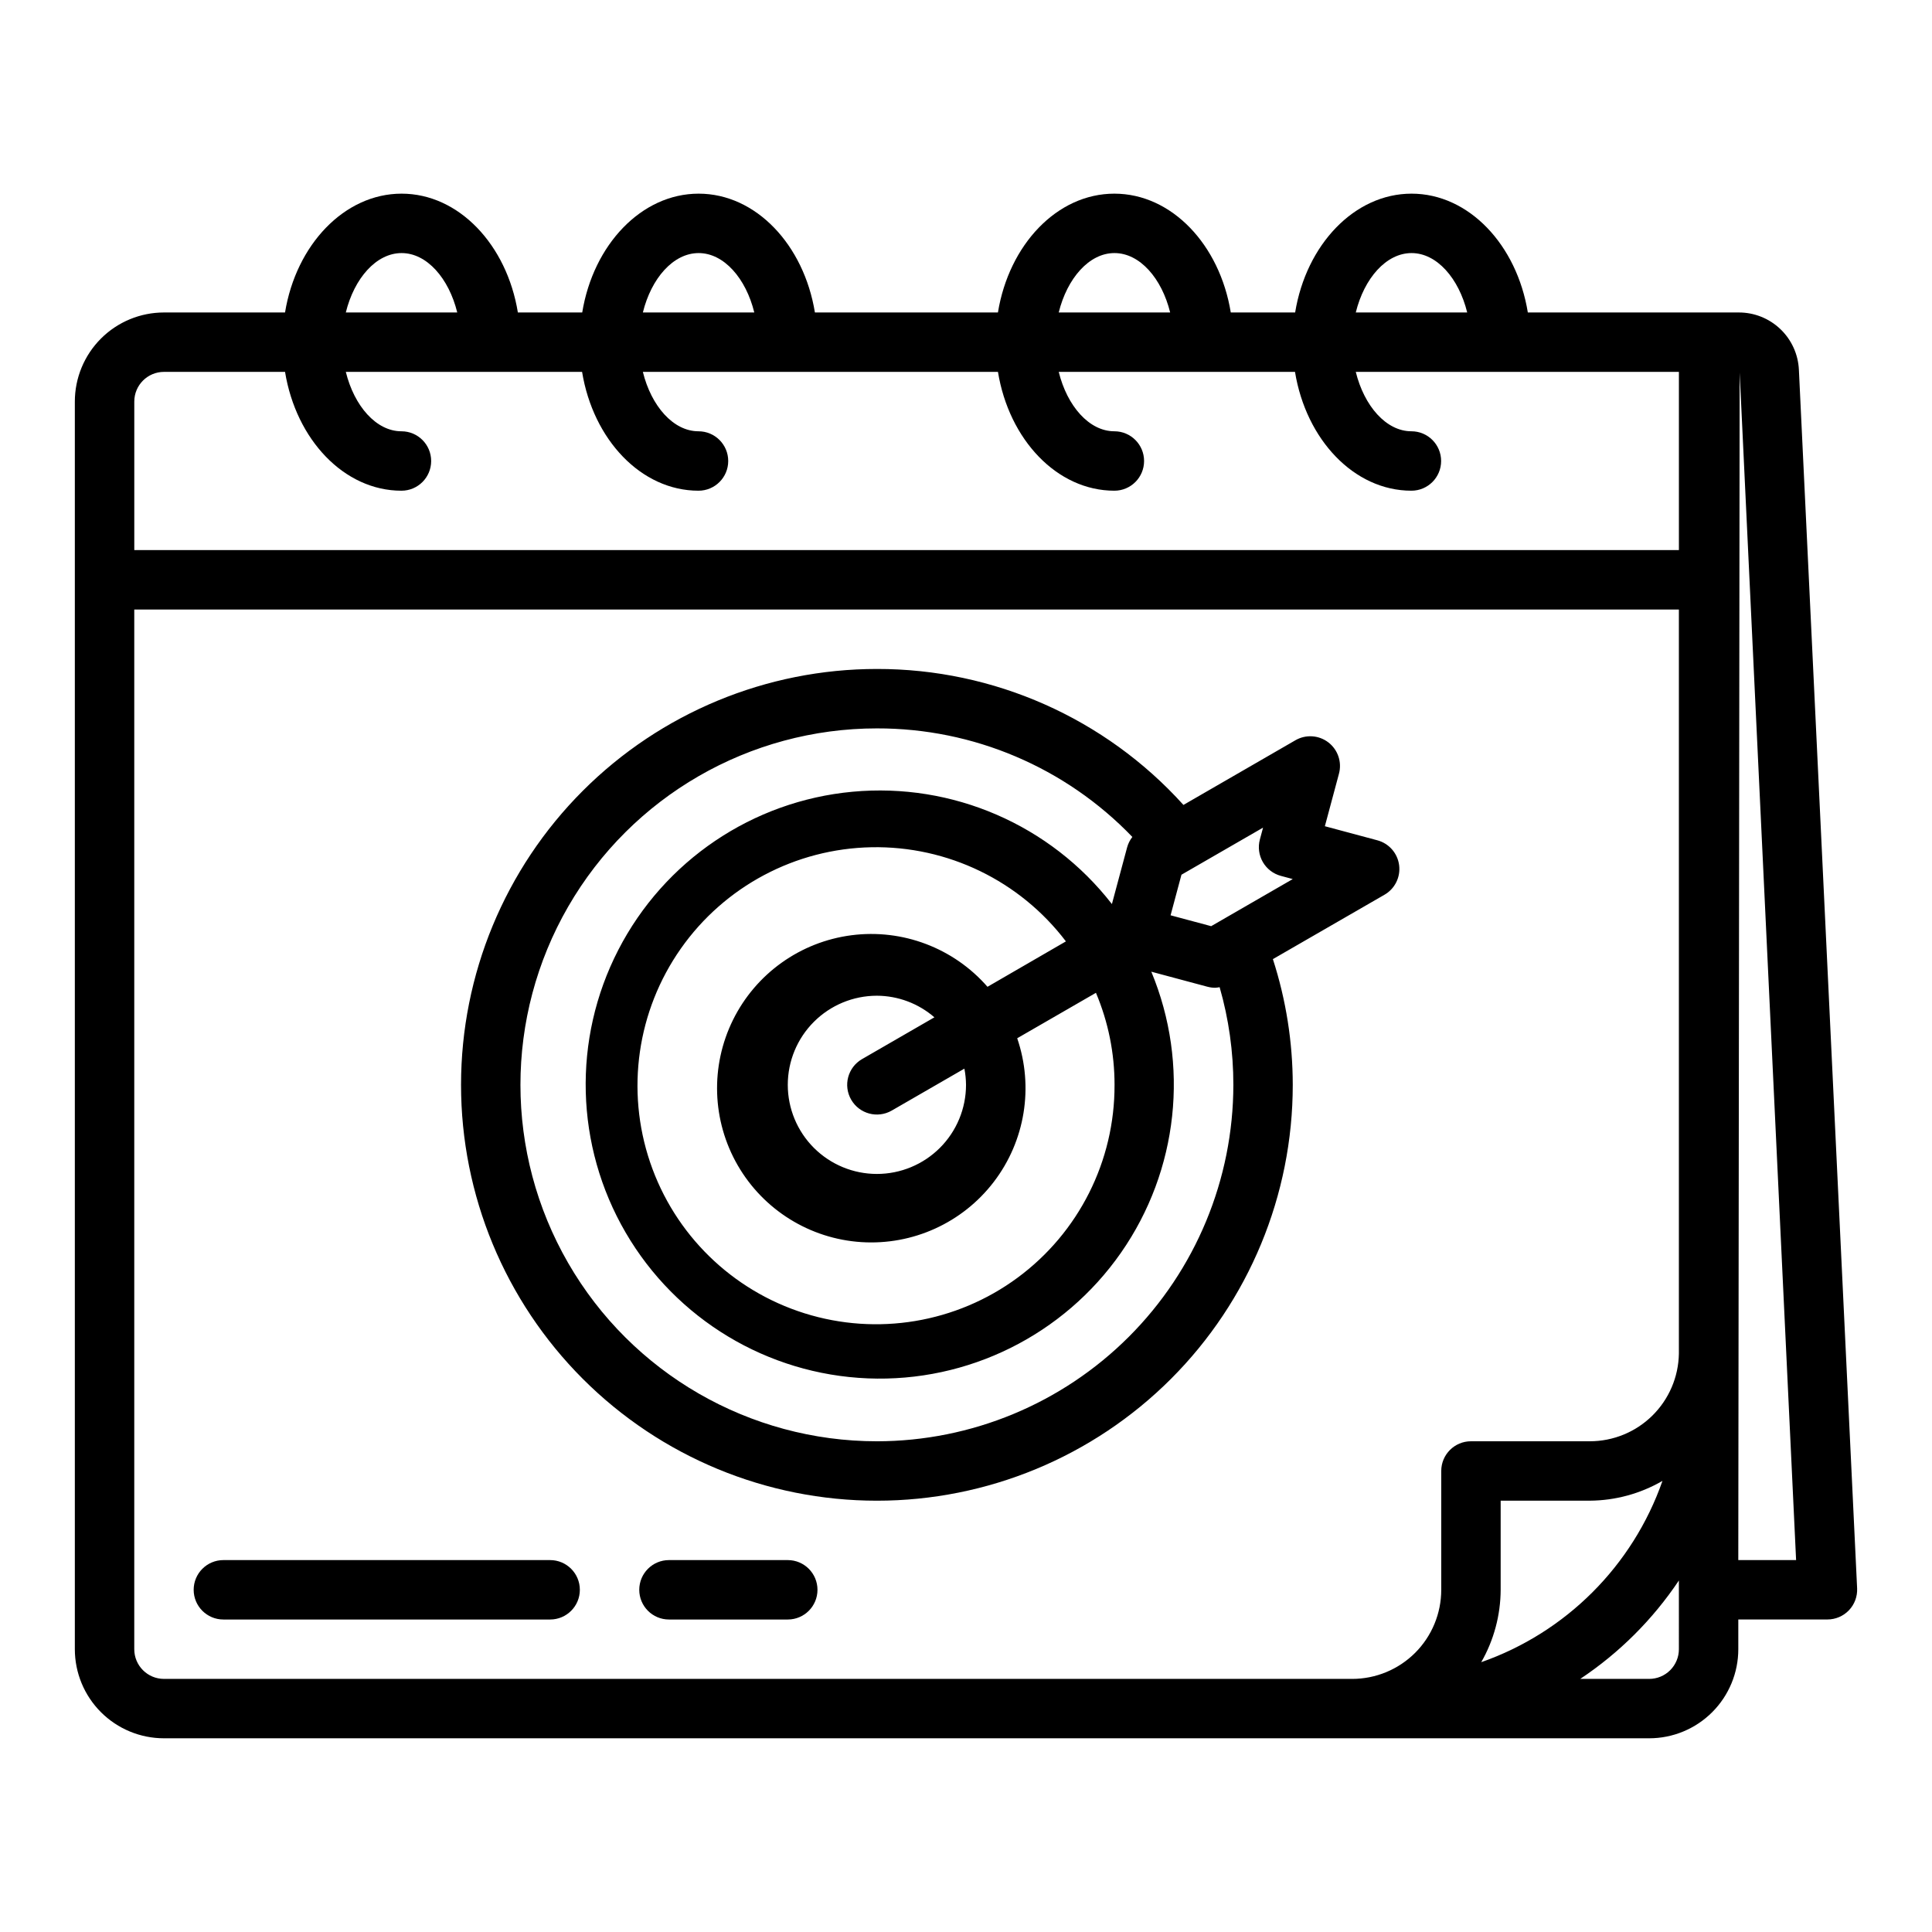 <?xml version="1.0" encoding="UTF-8"?>
<!-- The Best Svg Icon site in the world: iconSvg.co, Visit us! https://iconsvg.co -->
<svg fill="#000000" width="800px" height="800px" version="1.1" viewBox="144 144 512 512" xmlns="http://www.w3.org/2000/svg">
 <g>
  <path d="m604.82 226.81h-55.93c-2.922-17.938-15.641-31.488-30.812-31.488-15.168 0-27.922 13.547-30.852 31.488h-17.059c-2.922-17.941-15.641-31.488-30.852-31.488-15.207 0-27.922 13.547-30.852 31.488h-48.504c-2.922-17.938-15.641-31.488-30.812-31.488-15.168 0-27.922 13.547-30.852 31.488h-17.055c-2.922-17.938-15.645-31.488-30.812-31.488-15.168 0-27.961 13.551-30.891 31.488h-32.086c-6.262 0-12.27 2.488-16.699 6.918-4.43 4.43-6.918 10.438-6.918 16.699v330.62c0 6.266 2.488 12.27 6.918 16.699 4.43 4.43 10.438 6.918 16.699 6.918h393.6c6.266 0 12.27-2.488 16.699-6.918 4.43-4.43 6.918-10.434 6.918-16.699v-7.871h23.617c2.152 0 4.215-0.879 5.703-2.438 1.488-1.559 2.269-3.66 2.168-5.812l-15.43-322.93c-0.188-4.094-1.945-7.957-4.91-10.785-2.961-2.828-6.902-4.406-11-4.402zm-86.742-15.742c6.699 0 12.523 6.691 14.746 15.742h-29.527c2.227-9.051 8.051-15.742 14.781-15.742zm-78.719 0c6.699 0 12.523 6.691 14.746 15.742h-29.531c2.231-9.051 8.055-15.742 14.746-15.742zm-110.21 0c6.699 0 12.523 6.691 14.746 15.742h-29.527c2.227-9.051 8.051-15.742 14.781-15.742zm-78.719 0c6.699 0 12.523 6.691 14.746 15.742h-29.531c2.231-9.051 8.055-15.742 14.785-15.742zm-62.977 31.488h32.086c2.93 17.941 15.641 31.488 30.852 31.488 4.348 0 7.871-3.523 7.871-7.871 0-4.348-3.523-7.875-7.871-7.875-6.691 0-12.516-6.691-14.746-15.742h62.613c2.93 17.941 15.641 31.488 30.852 31.488 4.348 0 7.875-3.523 7.875-7.871 0-4.348-3.527-7.875-7.875-7.875-6.691 0-12.516-6.691-14.746-15.742h94.105c2.93 17.941 15.641 31.488 30.852 31.488 4.348 0 7.871-3.523 7.871-7.871 0-4.348-3.523-7.875-7.871-7.875-6.691 0-12.516-6.691-14.746-15.742h62.613c2.93 17.941 15.641 31.488 30.852 31.488 4.348 0 7.871-3.523 7.871-7.871 0-4.348-3.523-7.875-7.871-7.875-6.691 0-12.516-6.691-14.746-15.742h85.633v47.23h-409.34v-39.359c0-4.348 3.523-7.871 7.871-7.871zm0 346.37c-4.348 0-7.871-3.523-7.871-7.871v-275.52h409.34v197.18c-0.098 6.199-2.629 12.109-7.047 16.457-4.418 4.348-10.371 6.785-16.566 6.781h-31.488c-4.348 0-7.875 3.527-7.875 7.875v31.488c0 6.262-2.488 12.27-6.914 16.699-4.43 4.426-10.438 6.914-16.699 6.914zm397.11-52.453v0.004c-7.875 22.473-25.547 40.145-48.02 48.02 3.348-5.84 5.121-12.453 5.148-19.184v-23.617h23.617c6.75-0.043 13.371-1.84 19.215-5.219zm4.359 44.582c0 2.09-0.828 4.09-2.305 5.566-1.477 1.477-3.477 2.305-5.566 2.305h-18.27c10.344-6.887 19.23-15.75 26.141-26.078zm15.742-23.617 0.363-314.7 14.957 314.7z"/>
  <path d="m289.79 557.44h-86.59c-4.348 0-7.875 3.527-7.875 7.875s3.527 7.871 7.875 7.871h86.59c4.348 0 7.875-3.523 7.875-7.871s-3.527-7.875-7.875-7.875z"/>
  <path d="m352.77 557.44h-31.488c-4.348 0-7.871 3.527-7.871 7.875s3.523 7.871 7.871 7.871h31.488c4.348 0 7.871-3.523 7.871-7.871s-3.523-7.875-7.871-7.875z"/>
  <path d="m510.91 381.11c2.758-1.59 4.285-4.688 3.871-7.844-0.414-3.156-2.691-5.754-5.766-6.578l-13.91-3.731 3.731-13.91c0.832-3.078-0.273-6.356-2.801-8.301-2.527-1.941-5.981-2.168-8.738-0.57l-29.672 17.137c-20.746-22.984-50.277-36.078-81.238-36.031-29.23 0-57.262 11.613-77.93 32.281-20.668 20.668-32.277 48.699-32.277 77.93 0 29.227 11.609 57.258 32.277 77.926 20.668 20.668 48.699 32.281 77.93 32.281 29.23 0 57.262-11.613 77.93-32.281 20.668-20.668 32.277-48.699 32.277-77.926-0.008-11.312-1.785-22.555-5.266-33.316zm-27.465-4.992 3.148 0.844-21.625 12.484-10.754-2.883 2.883-10.754 21.625-12.48-0.844 3.148c-0.539 2.016-0.258 4.164 0.785 5.973 1.047 1.809 2.766 3.129 4.781 3.668zm-44.082 55.375c0.074 20.168-9.477 39.16-25.715 51.125-16.234 11.965-37.207 15.461-56.449 9.414-19.238-6.043-34.441-20.91-40.914-40.008-6.477-19.102-3.449-40.145 8.148-56.645 11.602-16.5 30.375-26.477 50.539-26.852s39.301 8.891 51.504 24.949l-20.781 12.035c-8.984-10.293-22.516-15.418-36.066-13.66-13.547 1.762-25.32 10.176-31.375 22.426-6.051 12.246-5.582 26.711 1.246 38.543 6.832 11.832 19.125 19.469 32.758 20.352 13.637 0.879 26.809-5.109 35.105-15.961 8.301-10.855 10.629-25.137 6.203-38.062l20.867-12.043v-0.004c3.262 7.719 4.938 16.012 4.93 24.391zm-69.793 3.938v-0.004c2.172 3.766 6.988 5.055 10.754 2.883l19.246-11.109c0.277 1.414 0.422 2.852 0.434 4.293 0 6.262-2.488 12.27-6.918 16.699-4.43 4.426-10.438 6.914-16.699 6.914-6.266 0-12.27-2.488-16.699-6.914-4.43-4.43-6.918-10.438-6.918-16.699 0-6.266 2.488-12.273 6.918-16.699 4.43-4.43 10.434-6.918 16.699-6.918 5.602 0.023 11.008 2.051 15.238 5.723l-19.176 11.074c-3.766 2.176-5.055 6.988-2.879 10.754zm6.816 90.523c-33.75 0-64.934-18.004-81.809-47.23s-16.875-65.238 0-94.465c16.875-29.227 48.059-47.23 81.809-47.23 25.547-0.051 50.004 10.344 67.699 28.77-0.648 0.828-1.121 1.773-1.395 2.789l-4.023 14.996c-16.328-21.008-42.25-32.23-68.742-29.766-26.492 2.461-49.898 18.273-62.074 41.93-12.18 23.656-11.445 51.895 1.945 74.887 13.391 22.992 37.586 37.566 64.172 38.648 26.582 1.086 51.887-11.469 67.102-33.297 15.219-21.824 18.25-49.906 8.039-74.477l14.895 3.992v-0.004c0.664 0.18 1.348 0.27 2.035 0.27 0.395-0.023 0.789-0.074 1.176-0.152 2.418 8.414 3.641 17.125 3.637 25.879-0.027 25.043-9.988 49.055-27.699 66.766-17.711 17.707-41.723 27.668-66.766 27.695z"/>
 </g>
</svg>